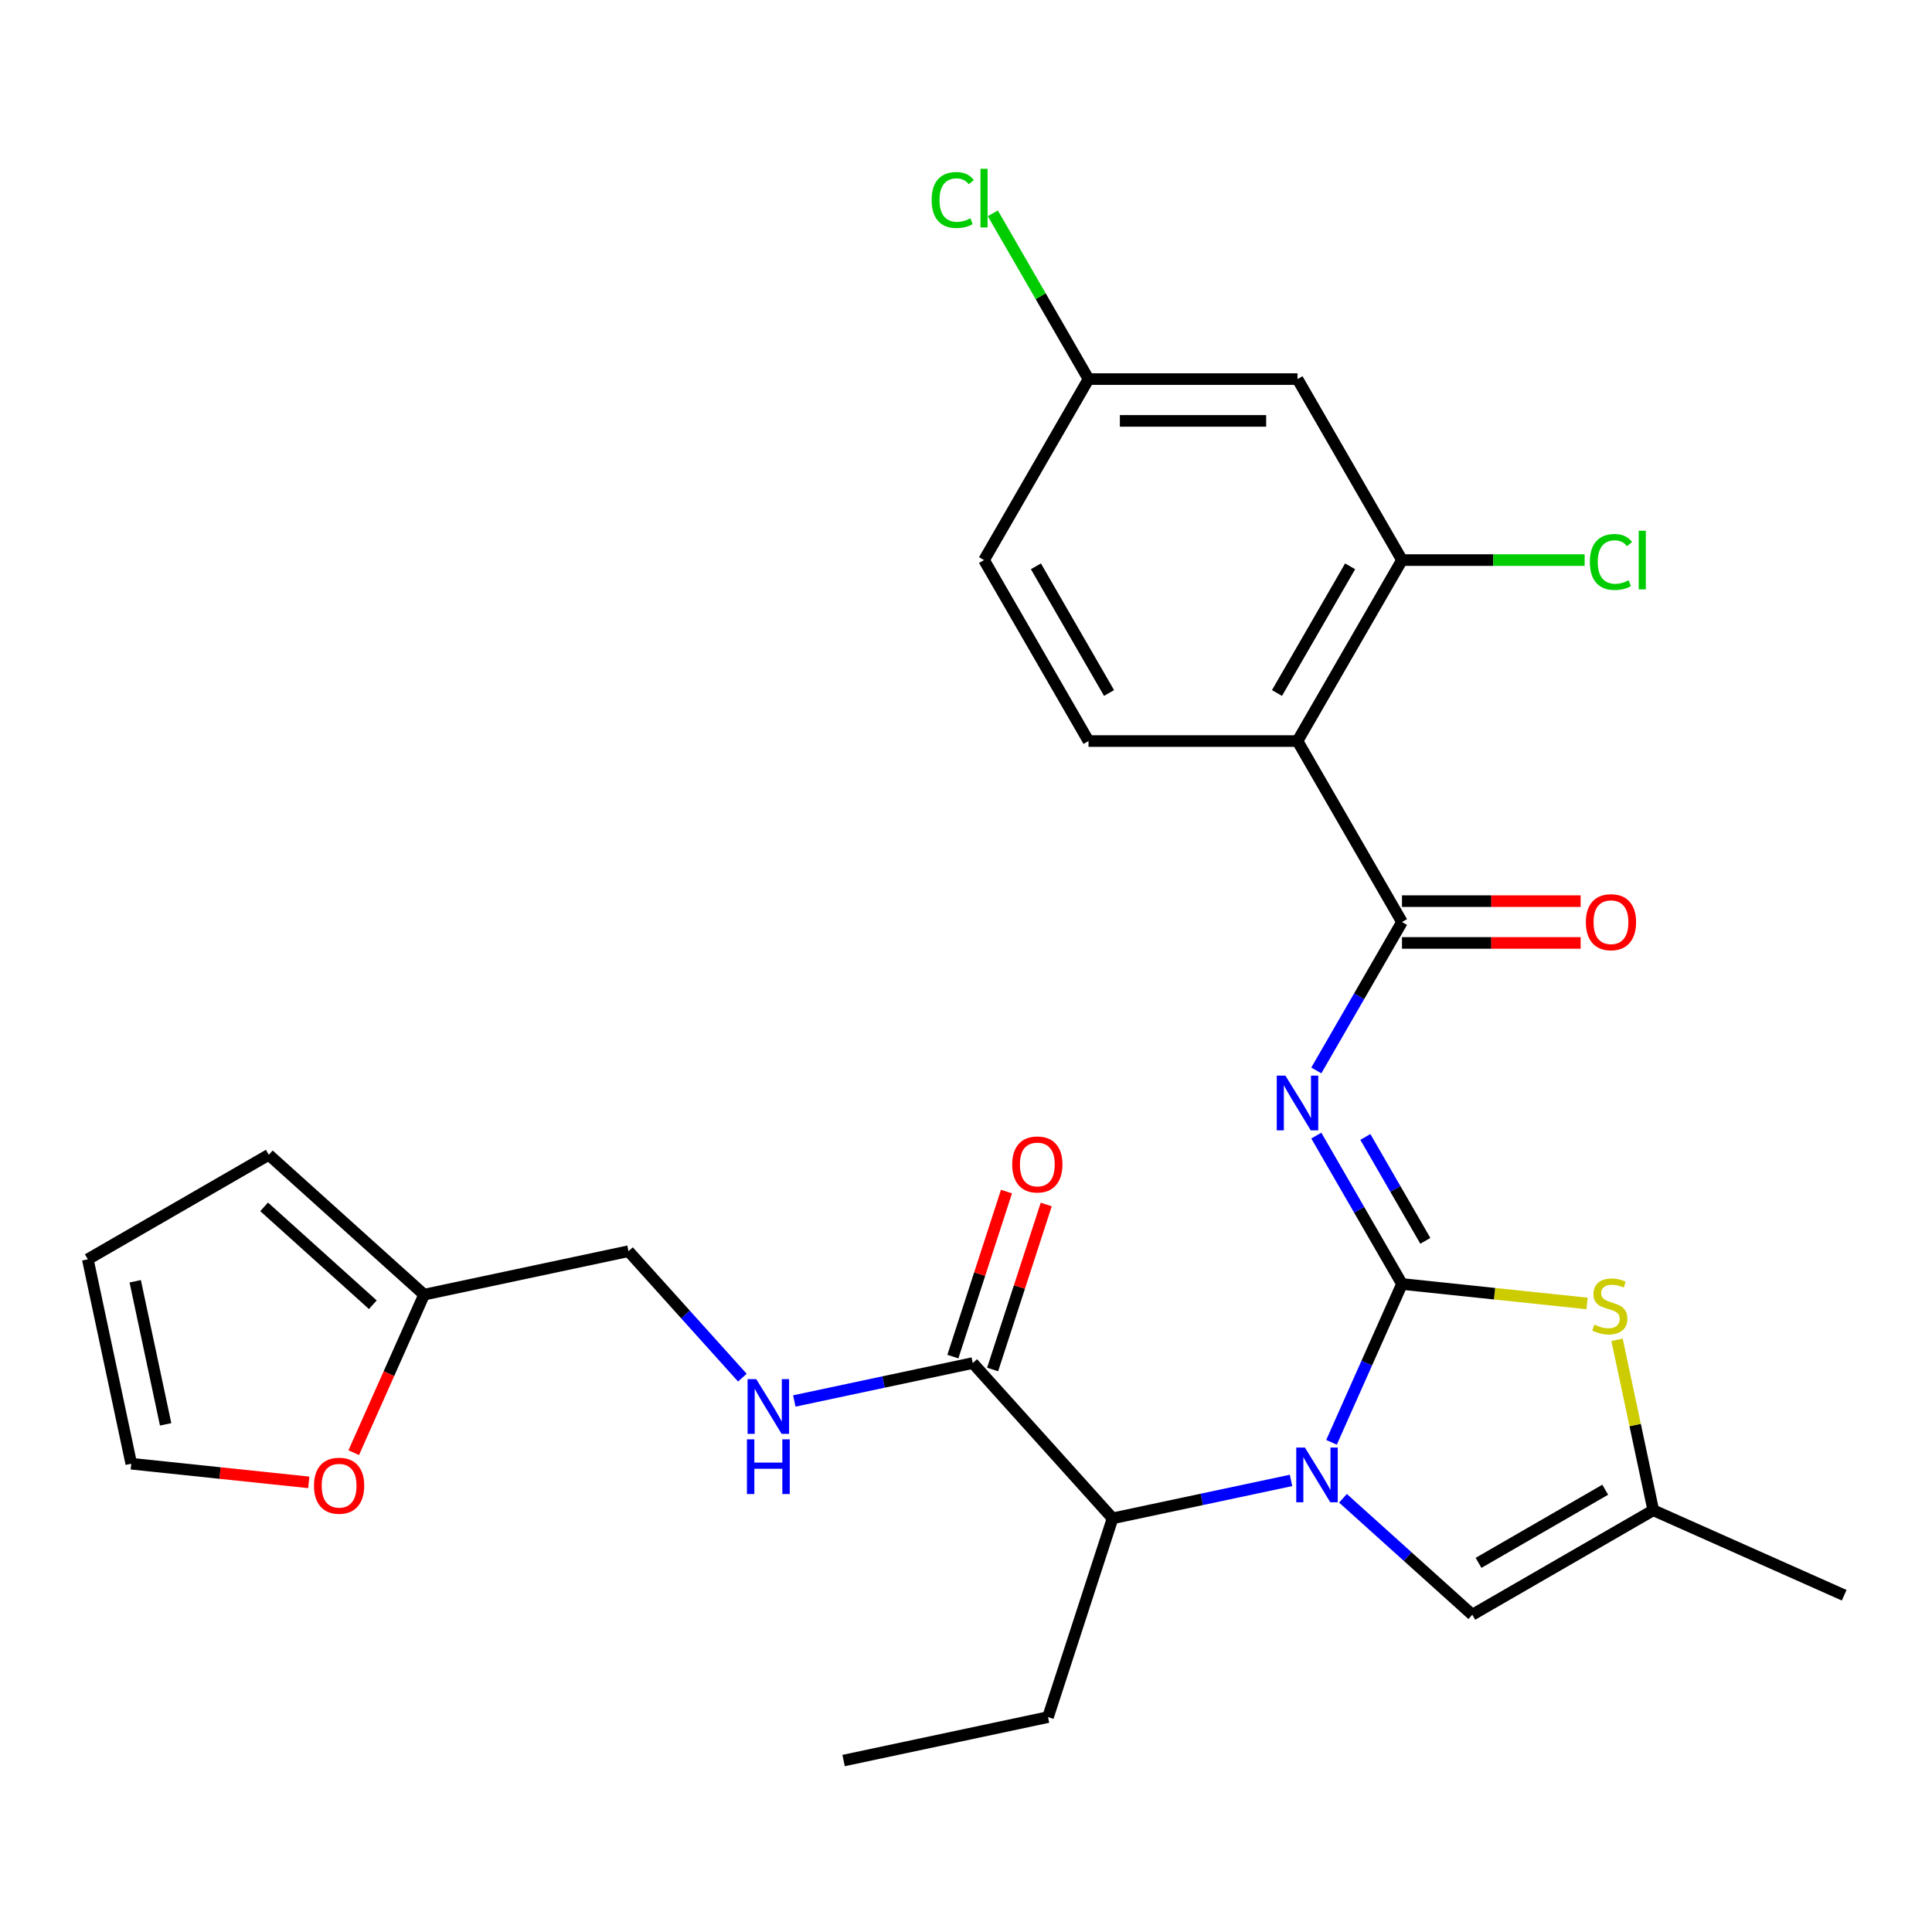<?xml version='1.0' encoding='iso-8859-1'?>
<svg version='1.1' baseProfile='full'
              xmlns='http://www.w3.org/2000/svg'
                      xmlns:rdkit='http://www.rdkit.org/xml'
                      xmlns:xlink='http://www.w3.org/1999/xlink'
                  xml:space='preserve'
width='1000px' height='1000px' viewBox='0 0 1000 1000'>
<!-- END OF HEADER -->
<rect style='opacity:1.0;fill:#FFFFFF;stroke:none' width='1000' height='1000' x='0' y='0'> </rect>
<path class='bond-0' d='M 219.512,670.107 L 201.304,711.002' style='fill:none;fill-rule:evenodd;stroke:#000000;stroke-width:6px;stroke-linecap:butt;stroke-linejoin:miter;stroke-opacity:1' />
<path class='bond-0' d='M 201.304,711.002 L 183.097,751.897' style='fill:none;fill-rule:evenodd;stroke:#FF0000;stroke-width:6px;stroke-linecap:butt;stroke-linejoin:miter;stroke-opacity:1' />
<path class='bond-1' d='M 219.512,670.107 L 139.129,597.73' style='fill:none;fill-rule:evenodd;stroke:#000000;stroke-width:6px;stroke-linecap:butt;stroke-linejoin:miter;stroke-opacity:1' />
<path class='bond-1' d='M 192.979,675.327 L 136.711,624.663' style='fill:none;fill-rule:evenodd;stroke:#000000;stroke-width:6px;stroke-linecap:butt;stroke-linejoin:miter;stroke-opacity:1' />
<path class='bond-2' d='M 219.512,670.107 L 325.314,647.618' style='fill:none;fill-rule:evenodd;stroke:#000000;stroke-width:6px;stroke-linecap:butt;stroke-linejoin:miter;stroke-opacity:1' />
<path class='bond-3' d='M 503.494,705.512 L 457.315,715.327' style='fill:none;fill-rule:evenodd;stroke:#000000;stroke-width:6px;stroke-linecap:butt;stroke-linejoin:miter;stroke-opacity:1' />
<path class='bond-3' d='M 457.315,715.327 L 411.136,725.143' style='fill:none;fill-rule:evenodd;stroke:#0000FF;stroke-width:6px;stroke-linecap:butt;stroke-linejoin:miter;stroke-opacity:1' />
<path class='bond-4' d='M 513.781,708.854 L 527.656,666.15' style='fill:none;fill-rule:evenodd;stroke:#000000;stroke-width:6px;stroke-linecap:butt;stroke-linejoin:miter;stroke-opacity:1' />
<path class='bond-4' d='M 527.656,666.15 L 541.532,623.446' style='fill:none;fill-rule:evenodd;stroke:#FF0000;stroke-width:6px;stroke-linecap:butt;stroke-linejoin:miter;stroke-opacity:1' />
<path class='bond-4' d='M 493.207,702.169 L 507.082,659.465' style='fill:none;fill-rule:evenodd;stroke:#000000;stroke-width:6px;stroke-linecap:butt;stroke-linejoin:miter;stroke-opacity:1' />
<path class='bond-4' d='M 507.082,659.465 L 520.957,616.761' style='fill:none;fill-rule:evenodd;stroke:#FF0000;stroke-width:6px;stroke-linecap:butt;stroke-linejoin:miter;stroke-opacity:1' />
<path class='bond-5' d='M 503.494,705.512 L 575.871,785.895' style='fill:none;fill-rule:evenodd;stroke:#000000;stroke-width:6px;stroke-linecap:butt;stroke-linejoin:miter;stroke-opacity:1' />
<path class='bond-6' d='M 384.247,713.07 L 354.781,680.344' style='fill:none;fill-rule:evenodd;stroke:#0000FF;stroke-width:6px;stroke-linecap:butt;stroke-linejoin:miter;stroke-opacity:1' />
<path class='bond-6' d='M 354.781,680.344 L 325.314,647.618' style='fill:none;fill-rule:evenodd;stroke:#000000;stroke-width:6px;stroke-linecap:butt;stroke-linejoin:miter;stroke-opacity:1' />
<path class='bond-7' d='M 159.813,767.271 L 113.878,762.443' style='fill:none;fill-rule:evenodd;stroke:#FF0000;stroke-width:6px;stroke-linecap:butt;stroke-linejoin:miter;stroke-opacity:1' />
<path class='bond-7' d='M 113.878,762.443 L 67.944,757.615' style='fill:none;fill-rule:evenodd;stroke:#000000;stroke-width:6px;stroke-linecap:butt;stroke-linejoin:miter;stroke-opacity:1' />
<path class='bond-8' d='M 762.056,835.783 L 855.731,781.7' style='fill:none;fill-rule:evenodd;stroke:#000000;stroke-width:6px;stroke-linecap:butt;stroke-linejoin:miter;stroke-opacity:1' />
<path class='bond-8' d='M 765.291,808.936 L 830.863,771.078' style='fill:none;fill-rule:evenodd;stroke:#000000;stroke-width:6px;stroke-linecap:butt;stroke-linejoin:miter;stroke-opacity:1' />
<path class='bond-9' d='M 762.056,835.783 L 728.587,805.647' style='fill:none;fill-rule:evenodd;stroke:#000000;stroke-width:6px;stroke-linecap:butt;stroke-linejoin:miter;stroke-opacity:1' />
<path class='bond-9' d='M 728.587,805.647 L 695.118,775.511' style='fill:none;fill-rule:evenodd;stroke:#0000FF;stroke-width:6px;stroke-linecap:butt;stroke-linejoin:miter;stroke-opacity:1' />
<path class='bond-10' d='M 855.731,781.7 L 954.545,825.695' style='fill:none;fill-rule:evenodd;stroke:#000000;stroke-width:6px;stroke-linecap:butt;stroke-linejoin:miter;stroke-opacity:1' />
<path class='bond-11' d='M 855.731,781.7 L 846.355,737.591' style='fill:none;fill-rule:evenodd;stroke:#000000;stroke-width:6px;stroke-linecap:butt;stroke-linejoin:miter;stroke-opacity:1' />
<path class='bond-11' d='M 846.355,737.591 L 836.98,693.482' style='fill:none;fill-rule:evenodd;stroke:#CCCC00;stroke-width:6px;stroke-linecap:butt;stroke-linejoin:miter;stroke-opacity:1' />
<path class='bond-12' d='M 821.458,674.659 L 773.563,669.625' style='fill:none;fill-rule:evenodd;stroke:#CCCC00;stroke-width:6px;stroke-linecap:butt;stroke-linejoin:miter;stroke-opacity:1' />
<path class='bond-12' d='M 773.563,669.625 L 725.668,664.591' style='fill:none;fill-rule:evenodd;stroke:#000000;stroke-width:6px;stroke-linecap:butt;stroke-linejoin:miter;stroke-opacity:1' />
<path class='bond-13' d='M 725.668,664.591 L 707.425,705.566' style='fill:none;fill-rule:evenodd;stroke:#000000;stroke-width:6px;stroke-linecap:butt;stroke-linejoin:miter;stroke-opacity:1' />
<path class='bond-13' d='M 707.425,705.566 L 689.182,746.542' style='fill:none;fill-rule:evenodd;stroke:#0000FF;stroke-width:6px;stroke-linecap:butt;stroke-linejoin:miter;stroke-opacity:1' />
<path class='bond-14' d='M 725.668,664.591 L 703.495,626.186' style='fill:none;fill-rule:evenodd;stroke:#000000;stroke-width:6px;stroke-linecap:butt;stroke-linejoin:miter;stroke-opacity:1' />
<path class='bond-14' d='M 703.495,626.186 L 681.322,587.781' style='fill:none;fill-rule:evenodd;stroke:#0000FF;stroke-width:6px;stroke-linecap:butt;stroke-linejoin:miter;stroke-opacity:1' />
<path class='bond-14' d='M 737.751,642.253 L 722.23,615.369' style='fill:none;fill-rule:evenodd;stroke:#000000;stroke-width:6px;stroke-linecap:butt;stroke-linejoin:miter;stroke-opacity:1' />
<path class='bond-14' d='M 722.23,615.369 L 706.709,588.486' style='fill:none;fill-rule:evenodd;stroke:#0000FF;stroke-width:6px;stroke-linecap:butt;stroke-linejoin:miter;stroke-opacity:1' />
<path class='bond-15' d='M 668.229,766.263 L 622.05,776.079' style='fill:none;fill-rule:evenodd;stroke:#0000FF;stroke-width:6px;stroke-linecap:butt;stroke-linejoin:miter;stroke-opacity:1' />
<path class='bond-15' d='M 622.05,776.079 L 575.871,785.895' style='fill:none;fill-rule:evenodd;stroke:#000000;stroke-width:6px;stroke-linecap:butt;stroke-linejoin:miter;stroke-opacity:1' />
<path class='bond-16' d='M 681.322,554.053 L 703.495,515.647' style='fill:none;fill-rule:evenodd;stroke:#0000FF;stroke-width:6px;stroke-linecap:butt;stroke-linejoin:miter;stroke-opacity:1' />
<path class='bond-16' d='M 703.495,515.647 L 725.668,477.242' style='fill:none;fill-rule:evenodd;stroke:#000000;stroke-width:6px;stroke-linecap:butt;stroke-linejoin:miter;stroke-opacity:1' />
<path class='bond-17' d='M 725.668,488.059 L 771.899,488.059' style='fill:none;fill-rule:evenodd;stroke:#000000;stroke-width:6px;stroke-linecap:butt;stroke-linejoin:miter;stroke-opacity:1' />
<path class='bond-17' d='M 771.899,488.059 L 818.13,488.059' style='fill:none;fill-rule:evenodd;stroke:#FF0000;stroke-width:6px;stroke-linecap:butt;stroke-linejoin:miter;stroke-opacity:1' />
<path class='bond-17' d='M 725.668,466.426 L 771.899,466.426' style='fill:none;fill-rule:evenodd;stroke:#000000;stroke-width:6px;stroke-linecap:butt;stroke-linejoin:miter;stroke-opacity:1' />
<path class='bond-17' d='M 771.899,466.426 L 818.13,466.426' style='fill:none;fill-rule:evenodd;stroke:#FF0000;stroke-width:6px;stroke-linecap:butt;stroke-linejoin:miter;stroke-opacity:1' />
<path class='bond-18' d='M 725.668,477.242 L 671.585,383.568' style='fill:none;fill-rule:evenodd;stroke:#000000;stroke-width:6px;stroke-linecap:butt;stroke-linejoin:miter;stroke-opacity:1' />
<path class='bond-19' d='M 575.871,785.895 L 542.446,888.767' style='fill:none;fill-rule:evenodd;stroke:#000000;stroke-width:6px;stroke-linecap:butt;stroke-linejoin:miter;stroke-opacity:1' />
<path class='bond-20' d='M 542.446,888.767 L 436.644,911.256' style='fill:none;fill-rule:evenodd;stroke:#000000;stroke-width:6px;stroke-linecap:butt;stroke-linejoin:miter;stroke-opacity:1' />
<path class='bond-21' d='M 671.585,383.568 L 725.668,289.893' style='fill:none;fill-rule:evenodd;stroke:#000000;stroke-width:6px;stroke-linecap:butt;stroke-linejoin:miter;stroke-opacity:1' />
<path class='bond-21' d='M 660.963,358.7 L 698.821,293.128' style='fill:none;fill-rule:evenodd;stroke:#000000;stroke-width:6px;stroke-linecap:butt;stroke-linejoin:miter;stroke-opacity:1' />
<path class='bond-22' d='M 671.585,383.568 L 563.419,383.568' style='fill:none;fill-rule:evenodd;stroke:#000000;stroke-width:6px;stroke-linecap:butt;stroke-linejoin:miter;stroke-opacity:1' />
<path class='bond-23' d='M 725.668,289.893 L 671.585,196.219' style='fill:none;fill-rule:evenodd;stroke:#000000;stroke-width:6px;stroke-linecap:butt;stroke-linejoin:miter;stroke-opacity:1' />
<path class='bond-24' d='M 725.668,289.893 L 772.939,289.893' style='fill:none;fill-rule:evenodd;stroke:#000000;stroke-width:6px;stroke-linecap:butt;stroke-linejoin:miter;stroke-opacity:1' />
<path class='bond-24' d='M 772.939,289.893 L 820.21,289.893' style='fill:none;fill-rule:evenodd;stroke:#00CC00;stroke-width:6px;stroke-linecap:butt;stroke-linejoin:miter;stroke-opacity:1' />
<path class='bond-25' d='M 563.419,383.568 L 509.336,289.893' style='fill:none;fill-rule:evenodd;stroke:#000000;stroke-width:6px;stroke-linecap:butt;stroke-linejoin:miter;stroke-opacity:1' />
<path class='bond-25' d='M 574.042,358.7 L 536.184,293.128' style='fill:none;fill-rule:evenodd;stroke:#000000;stroke-width:6px;stroke-linecap:butt;stroke-linejoin:miter;stroke-opacity:1' />
<path class='bond-26' d='M 671.585,196.219 L 563.419,196.219' style='fill:none;fill-rule:evenodd;stroke:#000000;stroke-width:6px;stroke-linecap:butt;stroke-linejoin:miter;stroke-opacity:1' />
<path class='bond-26' d='M 655.361,217.852 L 579.644,217.852' style='fill:none;fill-rule:evenodd;stroke:#000000;stroke-width:6px;stroke-linecap:butt;stroke-linejoin:miter;stroke-opacity:1' />
<path class='bond-27' d='M 563.419,196.219 L 509.336,289.893' style='fill:none;fill-rule:evenodd;stroke:#000000;stroke-width:6px;stroke-linecap:butt;stroke-linejoin:miter;stroke-opacity:1' />
<path class='bond-28' d='M 563.419,196.219 L 538.65,153.317' style='fill:none;fill-rule:evenodd;stroke:#000000;stroke-width:6px;stroke-linecap:butt;stroke-linejoin:miter;stroke-opacity:1' />
<path class='bond-28' d='M 538.65,153.317 L 513.881,110.415' style='fill:none;fill-rule:evenodd;stroke:#00CC00;stroke-width:6px;stroke-linecap:butt;stroke-linejoin:miter;stroke-opacity:1' />
<path class='bond-29' d='M 139.129,597.73 L 45.455,651.813' style='fill:none;fill-rule:evenodd;stroke:#000000;stroke-width:6px;stroke-linecap:butt;stroke-linejoin:miter;stroke-opacity:1' />
<path class='bond-30' d='M 67.944,757.615 L 45.455,651.813' style='fill:none;fill-rule:evenodd;stroke:#000000;stroke-width:6px;stroke-linecap:butt;stroke-linejoin:miter;stroke-opacity:1' />
<path class='bond-30' d='M 85.731,737.247 L 69.988,663.185' style='fill:none;fill-rule:evenodd;stroke:#000000;stroke-width:6px;stroke-linecap:butt;stroke-linejoin:miter;stroke-opacity:1' />
<path  class='atom-2' d='M 391.432 713.841
L 400.712 728.841
Q 401.632 730.321, 403.112 733.001
Q 404.592 735.681, 404.672 735.841
L 404.672 713.841
L 408.432 713.841
L 408.432 742.161
L 404.552 742.161
L 394.592 725.761
Q 393.432 723.841, 392.192 721.641
Q 390.992 719.441, 390.632 718.761
L 390.632 742.161
L 386.952 742.161
L 386.952 713.841
L 391.432 713.841
' fill='#0000FF'/>
<path  class='atom-2' d='M 386.612 744.993
L 390.452 744.993
L 390.452 757.033
L 404.932 757.033
L 404.932 744.993
L 408.772 744.993
L 408.772 773.313
L 404.932 773.313
L 404.932 760.233
L 390.452 760.233
L 390.452 773.313
L 386.612 773.313
L 386.612 744.993
' fill='#0000FF'/>
<path  class='atom-3' d='M 523.919 602.72
Q 523.919 595.92, 527.279 592.12
Q 530.639 588.32, 536.919 588.32
Q 543.199 588.32, 546.559 592.12
Q 549.919 595.92, 549.919 602.72
Q 549.919 609.6, 546.519 613.52
Q 543.119 617.4, 536.919 617.4
Q 530.679 617.4, 527.279 613.52
Q 523.919 609.64, 523.919 602.72
M 536.919 614.2
Q 541.239 614.2, 543.559 611.32
Q 545.919 608.4, 545.919 602.72
Q 545.919 597.16, 543.559 594.36
Q 541.239 591.52, 536.919 591.52
Q 532.599 591.52, 530.239 594.32
Q 527.919 597.12, 527.919 602.72
Q 527.919 608.44, 530.239 611.32
Q 532.599 614.2, 536.919 614.2
' fill='#FF0000'/>
<path  class='atom-4' d='M 162.517 769.001
Q 162.517 762.201, 165.877 758.401
Q 169.237 754.601, 175.517 754.601
Q 181.797 754.601, 185.157 758.401
Q 188.517 762.201, 188.517 769.001
Q 188.517 775.881, 185.117 779.801
Q 181.717 783.681, 175.517 783.681
Q 169.277 783.681, 165.877 779.801
Q 162.517 775.921, 162.517 769.001
M 175.517 780.481
Q 179.837 780.481, 182.157 777.601
Q 184.517 774.681, 184.517 769.001
Q 184.517 763.441, 182.157 760.641
Q 179.837 757.801, 175.517 757.801
Q 171.197 757.801, 168.837 760.601
Q 166.517 763.401, 166.517 769.001
Q 166.517 774.721, 168.837 777.601
Q 171.197 780.481, 175.517 780.481
' fill='#FF0000'/>
<path  class='atom-7' d='M 825.242 685.618
Q 825.562 685.738, 826.882 686.298
Q 828.202 686.858, 829.642 687.218
Q 831.122 687.538, 832.562 687.538
Q 835.242 687.538, 836.802 686.258
Q 838.362 684.938, 838.362 682.658
Q 838.362 681.098, 837.562 680.138
Q 836.802 679.178, 835.602 678.658
Q 834.402 678.138, 832.402 677.538
Q 829.882 676.778, 828.362 676.058
Q 826.882 675.338, 825.802 673.818
Q 824.762 672.298, 824.762 669.738
Q 824.762 666.178, 827.162 663.978
Q 829.602 661.778, 834.402 661.778
Q 837.682 661.778, 841.402 663.338
L 840.482 666.418
Q 837.082 665.018, 834.522 665.018
Q 831.762 665.018, 830.242 666.178
Q 828.722 667.298, 828.762 669.258
Q 828.762 670.778, 829.522 671.698
Q 830.322 672.618, 831.442 673.138
Q 832.602 673.658, 834.522 674.258
Q 837.082 675.058, 838.602 675.858
Q 840.122 676.658, 841.202 678.298
Q 842.322 679.898, 842.322 682.658
Q 842.322 686.578, 839.682 688.698
Q 837.082 690.778, 832.722 690.778
Q 830.202 690.778, 828.282 690.218
Q 826.402 689.698, 824.162 688.778
L 825.242 685.618
' fill='#CCCC00'/>
<path  class='atom-9' d='M 675.413 749.246
L 684.693 764.246
Q 685.613 765.726, 687.093 768.406
Q 688.573 771.086, 688.653 771.246
L 688.653 749.246
L 692.413 749.246
L 692.413 777.566
L 688.533 777.566
L 678.573 761.166
Q 677.413 759.246, 676.173 757.046
Q 674.973 754.846, 674.613 754.166
L 674.613 777.566
L 670.933 777.566
L 670.933 749.246
L 675.413 749.246
' fill='#0000FF'/>
<path  class='atom-10' d='M 665.325 556.757
L 674.605 571.757
Q 675.525 573.237, 677.005 575.917
Q 678.485 578.597, 678.565 578.757
L 678.565 556.757
L 682.325 556.757
L 682.325 585.077
L 678.445 585.077
L 668.485 568.677
Q 667.325 566.757, 666.085 564.557
Q 664.885 562.357, 664.525 561.677
L 664.525 585.077
L 660.845 585.077
L 660.845 556.757
L 665.325 556.757
' fill='#0000FF'/>
<path  class='atom-12' d='M 820.834 477.322
Q 820.834 470.522, 824.194 466.722
Q 827.554 462.922, 833.834 462.922
Q 840.114 462.922, 843.474 466.722
Q 846.834 470.522, 846.834 477.322
Q 846.834 484.202, 843.434 488.122
Q 840.034 492.002, 833.834 492.002
Q 827.594 492.002, 824.194 488.122
Q 820.834 484.242, 820.834 477.322
M 833.834 488.802
Q 838.154 488.802, 840.474 485.922
Q 842.834 483.002, 842.834 477.322
Q 842.834 471.762, 840.474 468.962
Q 838.154 466.122, 833.834 466.122
Q 829.514 466.122, 827.154 468.922
Q 824.834 471.722, 824.834 477.322
Q 824.834 483.042, 827.154 485.922
Q 829.514 488.802, 833.834 488.802
' fill='#FF0000'/>
<path  class='atom-21' d='M 822.914 290.873
Q 822.914 283.833, 826.194 280.153
Q 829.514 276.433, 835.794 276.433
Q 841.634 276.433, 844.754 280.553
L 842.114 282.713
Q 839.834 279.713, 835.794 279.713
Q 831.514 279.713, 829.234 282.593
Q 826.994 285.433, 826.994 290.873
Q 826.994 296.473, 829.314 299.353
Q 831.674 302.233, 836.234 302.233
Q 839.354 302.233, 842.994 300.353
L 844.114 303.353
Q 842.634 304.313, 840.394 304.873
Q 838.154 305.433, 835.674 305.433
Q 829.514 305.433, 826.194 301.673
Q 822.914 297.913, 822.914 290.873
' fill='#00CC00'/>
<path  class='atom-21' d='M 848.194 274.713
L 851.874 274.713
L 851.874 305.073
L 848.194 305.073
L 848.194 274.713
' fill='#00CC00'/>
<path  class='atom-23' d='M 482.216 103.524
Q 482.216 96.484, 485.496 92.804
Q 488.816 89.084, 495.096 89.084
Q 500.936 89.084, 504.056 93.204
L 501.416 95.364
Q 499.136 92.364, 495.096 92.364
Q 490.816 92.364, 488.536 95.244
Q 486.296 98.084, 486.296 103.524
Q 486.296 109.124, 488.616 112.004
Q 490.976 114.884, 495.536 114.884
Q 498.656 114.884, 502.296 113.004
L 503.416 116.004
Q 501.936 116.964, 499.696 117.524
Q 497.456 118.084, 494.976 118.084
Q 488.816 118.084, 485.496 114.324
Q 482.216 110.564, 482.216 103.524
' fill='#00CC00'/>
<path  class='atom-23' d='M 507.496 87.364
L 511.176 87.364
L 511.176 117.724
L 507.496 117.724
L 507.496 87.364
' fill='#00CC00'/>
</svg>
